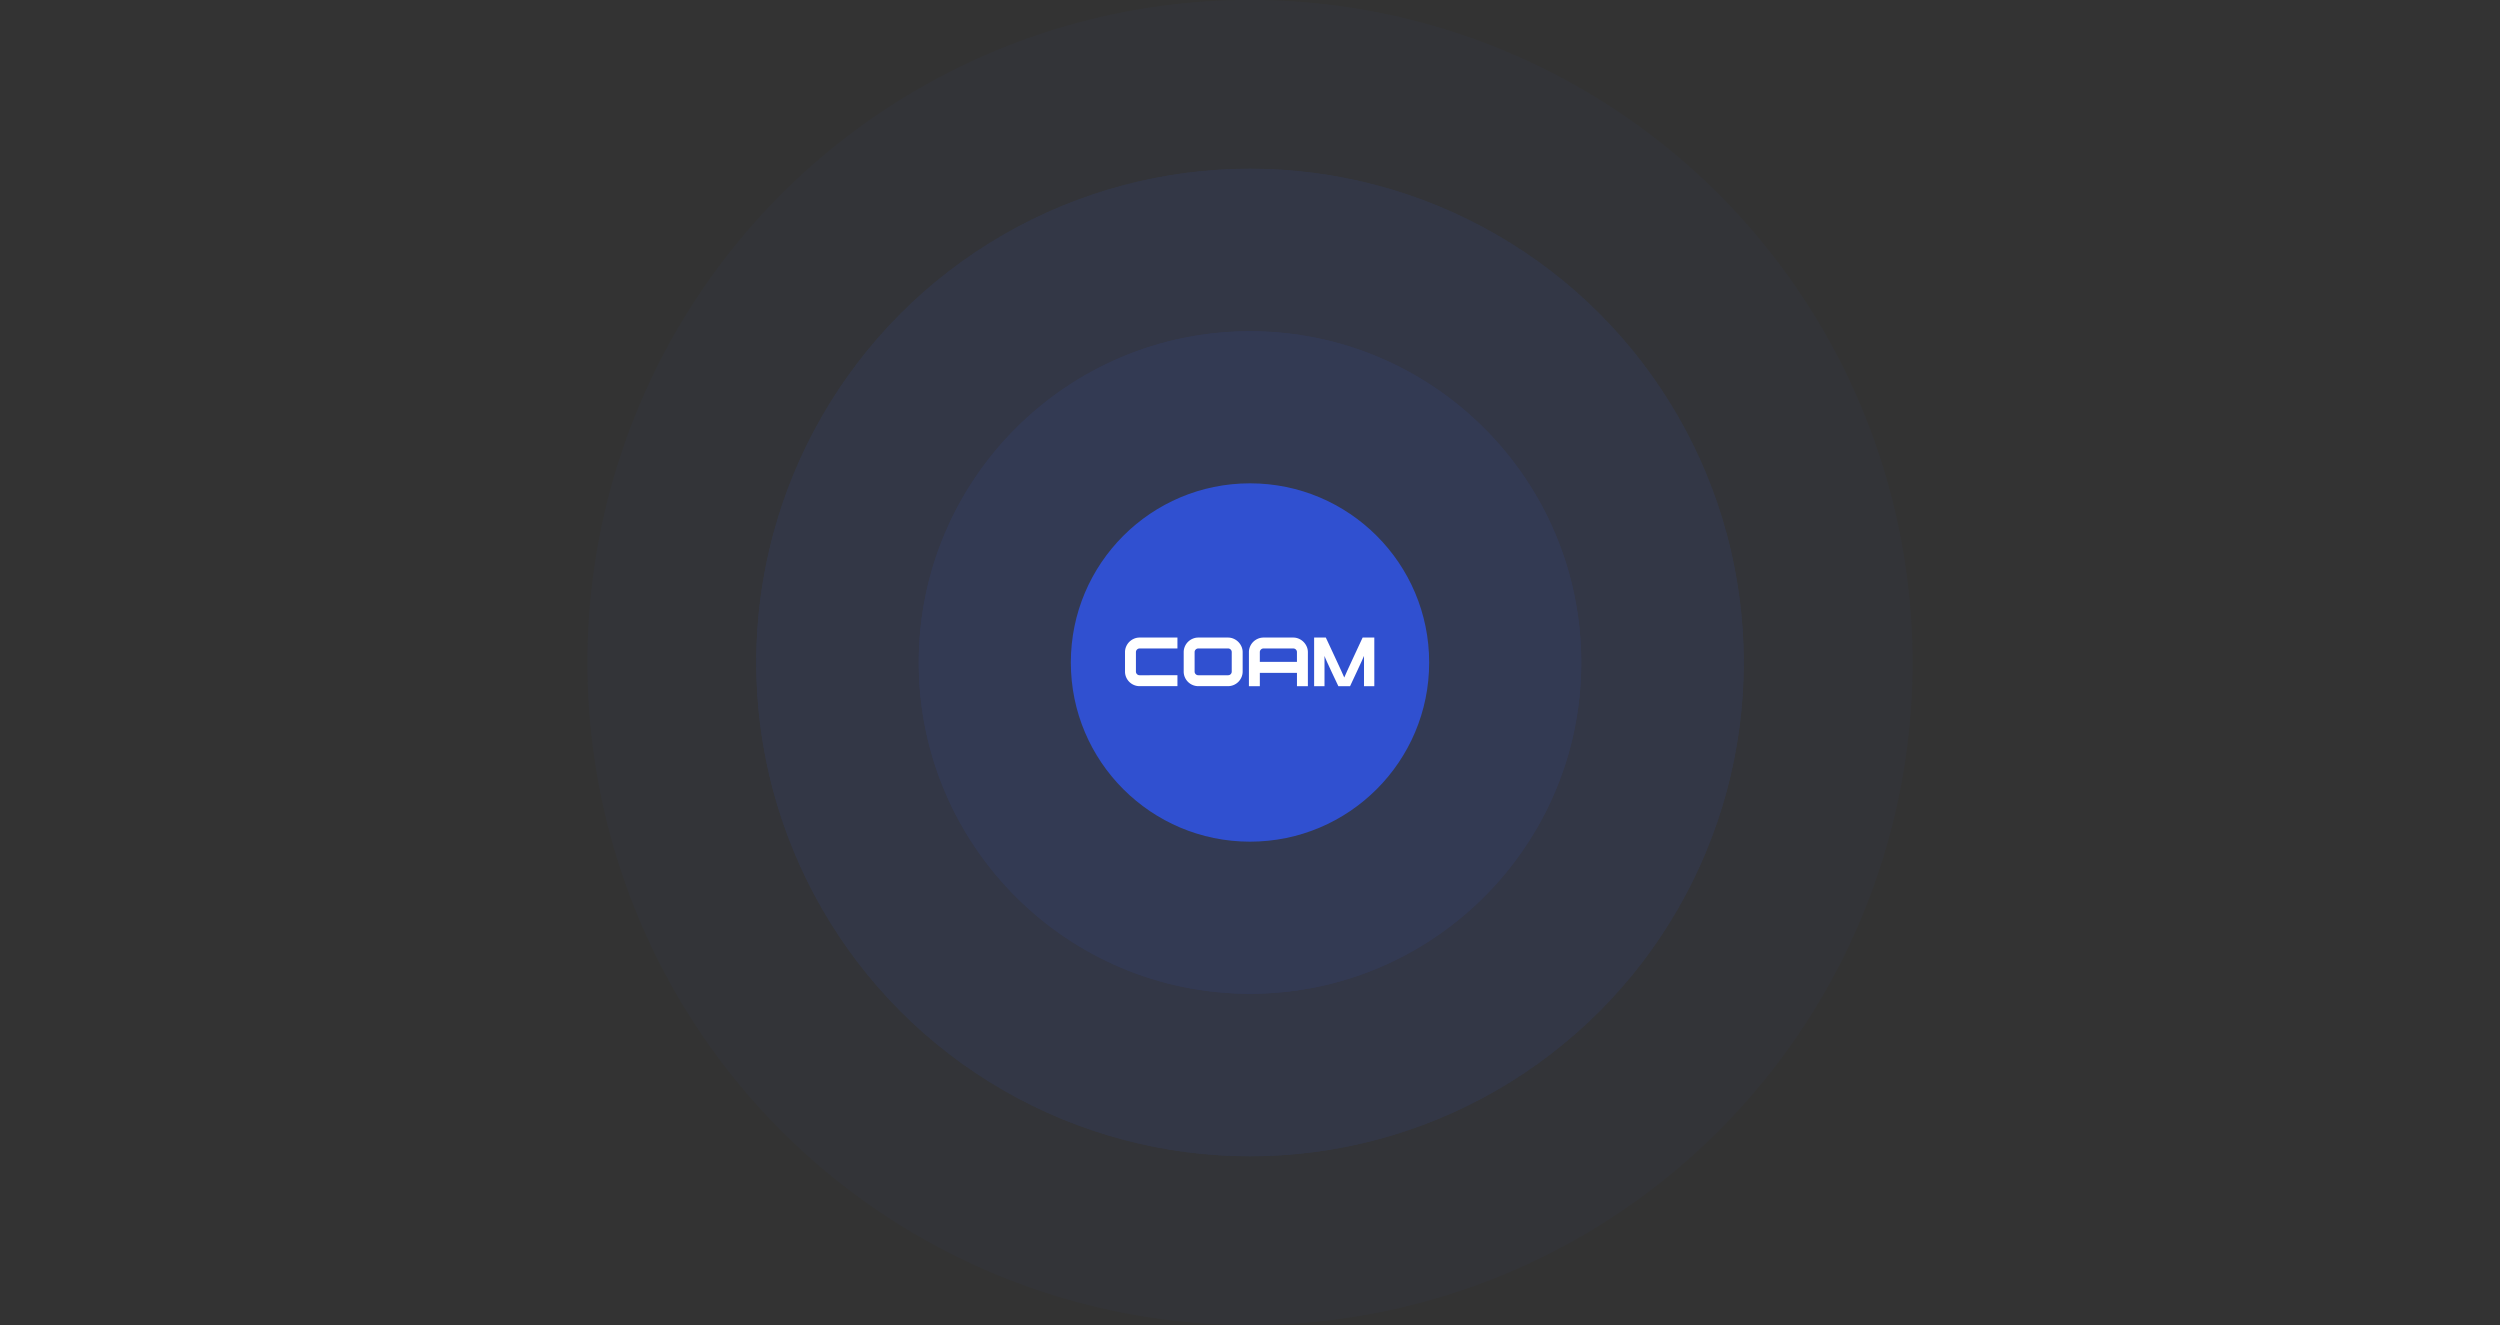 <svg xmlns="http://www.w3.org/2000/svg" width="1200" height="636" viewBox="0 0 1200 636"><rect x="0" y="0" width="1200" height="636" fill="#333333" stroke="none"/><defs><style>.cls-1{fill:none}.cls-2{fill:#3050d0;stroke:#3050d0;stroke-width:2px;opacity:.1}.cls-5{fill:#fff}.cls-6{stroke:none}</style></defs><g id="replanit-img-01-1" transform="translate(-353 -641)"><path id="area" d="M0 0h1200v636H0z" class="cls-1" transform="translate(353 641)"/><circle id="타원_51" cx="318" cy="318" r="318" class="cls-1" transform="translate(635 641)"/><g id="타원_47" class="cls-2" transform="translate(716 722)"><circle cx="237" cy="237" r="237" class="cls-6"/><circle cx="237" cy="237" r="236" class="cls-1"/></g><g id="타원_50" fill="#3050d0" stroke="#3050d0" stroke-width="2" opacity=".03" transform="translate(635 641)"><circle cx="318" cy="318" r="318" class="cls-6"/><circle cx="318" cy="318" r="317" class="cls-1"/></g><g id="타원_48" class="cls-2" transform="translate(794 800)"><circle cx="159" cy="159" r="159" class="cls-6"/><circle cx="159" cy="159" r="158" class="cls-1"/></g><circle id="타원_46" cx="86" cy="86" r="86" fill="#3050d0" transform="translate(867 873)"/><g id="header-logo" transform="translate(887 950.663)"><path id="패스_13072" d="M260.432 248.389a6.754 6.754 0 01-.55 2.7 7.232 7.232 0 01-1.487 2.232 7.068 7.068 0 01-2.232 1.52 6.785 6.785 0 01-2.749.566h-14.265a6.825 6.825 0 01-2.733-.55 7.036 7.036 0 01-3.735-3.735 6.828 6.828 0 01-.55-2.733v-9.284a6.788 6.788 0 01.566-2.748 7.059 7.059 0 011.521-2.233 7.248 7.248 0 012.232-1.488 6.761 6.761 0 012.7-.55h14.265a6.6 6.6 0 012.7.566 7.248 7.248 0 013.751 3.752 6.592 6.592 0 01.566 2.7zm-5.239-9.284a1.741 1.741 0 00-.5-1.261 1.674 1.674 0 00-1.25-.518h-14.319a1.689 1.689 0 00-1.234.518 1.712 1.712 0 00-.52 1.261v9.284a1.709 1.709 0 00.52 1.261 1.685 1.685 0 001.234.518h14.315a1.671 1.671 0 001.25-.518 1.738 1.738 0 00.5-1.261z" class="cls-5" transform="translate(-197.958 -235.718)"/><path id="패스_13073" d="M398.417 255.4h-4.948v-14.553c-.216.733-6.7 14.554-6.7 14.554h-5.6s-6.254-13.067-6.663-14.554V255.4h-4.981v-23.383h5.6s8.647 18.48 8.863 19.212c.129-.538 8.83-19.212 8.83-19.212h5.595z" class="cls-5" transform="translate(-272.745 -235.68)"/><path id="패스_13074" d="M177.3 250.168a1.677 1.677 0 01-1.229-.518 1.714 1.714 0 01-.517-1.261v-9.284a1.717 1.717 0 01.517-1.261 1.681 1.681 0 011.229-.518h18.18v-5.24H177.3a6.647 6.647 0 00-2.684.55 7.3 7.3 0 00-2.215 1.488 7.05 7.05 0 00-1.52 2.233 6.774 6.774 0 00-.566 2.748v9.284a6.828 6.828 0 00.55 2.733 7.039 7.039 0 003.736 3.735 6.744 6.744 0 002.7.55h18.18v-5.24z" class="cls-5" transform="translate(-164.31 -235.718)"/><path id="패스_13075" d="M328.568 236.405a7.248 7.248 0 00-3.753-3.752 6.6 6.6 0 00-2.7-.566H307.85a6.76 6.76 0 00-2.7.55 7.256 7.256 0 00-2.232 1.488 7.048 7.048 0 00-1.519 2.233 6.774 6.774 0 00-.566 2.748v16.334h5.24v-6.4h17.821v6.4h5.24v-16.335a6.614 6.614 0 00-.566-2.7zm-22.5 7.358v-4.658a1.711 1.711 0 01.519-1.261 1.693 1.693 0 011.235-.518h14.315a1.674 1.674 0 011.249.518 1.745 1.745 0 01.5 1.261v4.658z" class="cls-5" transform="translate(-235.352 -235.718)"/></g></g></svg>